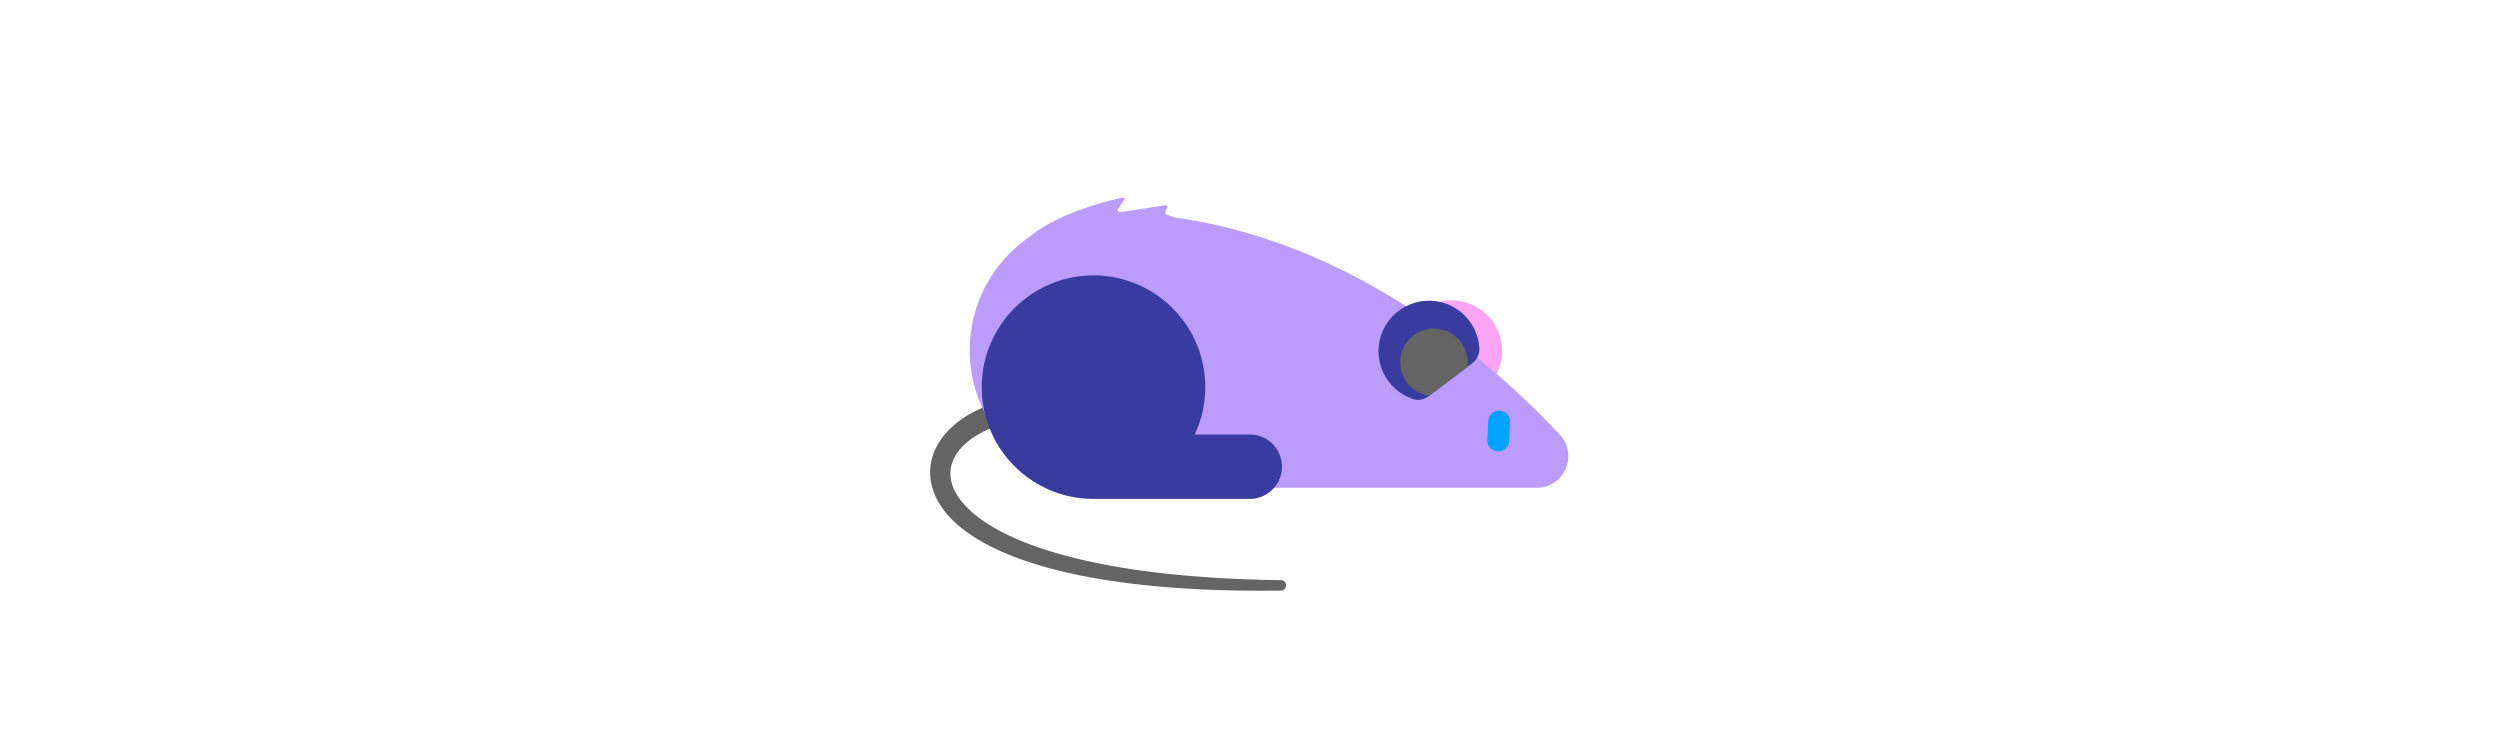 <svg id="th_fir_u1F400-rat" width="100%" height="100%" xmlns="http://www.w3.org/2000/svg" version="1.1" xmlns:xlink="http://www.w3.org/1999/xlink" xmlns:svgjs="http://svgjs.com/svgjs" preserveAspectRatio="xMidYMid meet" viewBox="0 0 512 512" style="height:150px" data-uid="fir_u1F400-rat" data-keyword="u1F400-rat" data-complex="true" data-coll="fir" data-c="{&quot;f4b5c8&quot;:[&quot;fir_u1F400-rat_l_0&quot;,&quot;fir_u1F400-rat_l_5&quot;],&quot;4a5e66&quot;:[&quot;fir_u1F400-rat_l_1&quot;],&quot;657f8c&quot;:[&quot;fir_u1F400-rat_l_2&quot;],&quot;2b3b47&quot;:[&quot;fir_u1F400-rat_l_3&quot;],&quot;7c99a5&quot;:[&quot;fir_u1F400-rat_l_4&quot;]}" data-colors="[&quot;#f4b5c8&quot;,&quot;#4a5e66&quot;,&quot;#657f8c&quot;,&quot;#2b3b47&quot;,&quot;#7c99a5&quot;]"><defs id="SvgjsDefs4269"></defs><path id="fir_u1F400-rat_l_0" d="M112.816 293.123L108.752 293.146C108.059 293.139 107.414 293.177 106.681 293.21L104.284 293.312C103.426 293.337 102.444 293.451 101.429 293.523C100.406 293.606 99.317 293.68 98.18 293.837C93.614 294.343 88.099 295.256 82.036 297.024C75.993 298.782 69.334 301.404 63.096 305.509C59.986 307.554 56.995 309.97 54.404 312.789C51.817 315.602 49.607 318.818 48.263 322.361C45.338 329.381 46.236 337.725 50.913 345.484C53.199 349.362 56.307 353.061 59.934 356.455C63.562 359.856 67.697 362.963 72.106 365.818A125.153 125.153 0 0 0 86.094 373.643C88.504 374.875 91.031 375.925 93.515 377.057C96.051 378.093 98.569 379.178 101.151 380.136C121.759 387.96 143.643 392.933 164.306 396.448C174.646 398.231 184.73 399.545 194.311 400.655L201.404 401.434C203.735 401.683 206.037 401.874 208.298 402.091C212.819 402.54 217.198 402.869 221.403 403.188C225.605 403.54 229.643 403.754 233.481 403.998C237.318 404.257 240.964 404.417 244.391 404.576C251.242 404.938 257.225 405.073 262.15 405.251C267.076 405.395 270.95 405.436 273.591 405.498L277.64 405.577L277.688 405.578A3.65 3.65 0 0 1 277.64 412.876L273.562 412.902C270.902 412.908 267.001 412.967 262.034 412.951C257.067 412.901 251.034 412.921 244.113 412.734C240.652 412.662 236.969 412.597 233.087 412.435C229.205 412.289 225.121 412.178 220.862 411.933C216.602 411.721 212.164 411.502 207.574 411.167C205.279 411.006 202.943 410.873 200.573 410.682L193.36 410.079C183.609 409.205 173.326 408.135 162.725 406.589C141.534 403.537 118.951 399.059 97.02 391.386C94.275 390.447 91.567 389.366 88.848 388.334C86.16 387.196 83.446 386.144 80.802 384.883A137.801 137.801 0 0 1 65.258 376.701C60.247 373.636 55.42 370.218 50.977 366.269C46.543 362.322 42.482 357.825 39.234 352.653C38.432 351.352 37.632 350.058 36.97 348.658C36.631 347.966 36.259 347.298 35.957 346.586L35.081 344.434C34.94 344.074 34.787 343.72 34.657 343.355L34.307 342.239L33.625 340.009L33.128 337.719L32.89 336.575C32.826 336.19 32.788 335.799 32.737 335.412L32.466 333.088C32.423 332.31 32.411 331.529 32.389 330.752L32.365 329.587C32.373 329.2 32.407 328.813 32.428 328.426L32.589 326.114C33.01 323.074 33.609 320.066 34.679 317.303C36.663 311.693 39.816 306.914 43.296 302.916C46.791 298.906 50.657 295.647 54.555 292.931C62.379 287.5 70.305 284.195 77.403 281.915C84.522 279.638 90.883 278.425 96.127 277.701C97.437 277.489 98.681 277.368 99.852 277.242C101.031 277.126 102.1 276.977 103.162 276.913L106.084 276.714C106.978 276.654 107.81 276.594 108.442 276.585L112.504 276.456A8.336 8.336 0 1 1 112.816 293.123Z " data-color-original="#f4b5c8" fill="#646464" class="f4b5c8"></path><path id="fir_u1F400-rat_l_1" d="M362.835 254.108C358.423 237.253 367.067 219.052 384.174 212.352C400.403 205.996 419.164 212.7 427.688 227.903C436.627 243.846 431.872 263.284 417.944 273.567C414.71 275.955 410.475 276.523 406.689 275.17L370.205 262.131A11.673 11.673 0 0 1 362.835 254.108Z " data-color-original="#4a5e66" fill="#fba4f4" class="4a5e66"></path><path id="fir_u1F400-rat_l_2" d="M472.538 303.833C425.826 253.974 329.942 169.588 203.264 152.024L203.289 152.021L198.492 150.323A2.242 2.242 0 0 1 197.175 147.25L198.274 144.795C198.619 144.026 197.771 143.256 196.827 143.48L165.672 148.244C164.117 148.482 162.947 147.08 163.749 145.939L168.185 139.63C168.725 138.862 167.896 137.929 166.865 138.15C156.866 140.288 121.993 148.696 101.608 165.763C76.53 183.104 60.096 212.058 60.096 244.856C60.096 297.93 103.121 340.955 156.195 340.955H456.434C475.737 340.955 485.734 317.918 472.538 303.833Z " data-color-original="#657f8c" fill="#bb9cfb" class="657f8c"></path><path id="fir_u1F400-rat_l_3" d="M430.564 287.132A7.633 7.633 0 0 0 422.56 294.374L421.901 307.556A7.633 7.633 0 0 0 437.147 308.318L437.806 295.136A7.632 7.632 0 0 0 430.564 287.132Z " data-color-original="#2b3b47" fill="#00a1ff" class="2b3b47"></path><path id="fir_u1F400-rat_l_4" d="M369.804 278.887C353.297 273.314 342.836 256.093 346.635 238.118C350.239 221.065 366.148 209.072 383.534 210.301C401.766 211.59 415.396 226.241 416.337 243.528C416.555 247.542 414.704 251.393 411.494 253.813L380.556 277.136A11.665 11.665 0 0 1 369.804 278.887ZM255.842 303.74H217.365A77.796 77.796 0 0 0 224.724 270.634C224.724 227.491 189.75 192.517 146.607 192.517C103.464 192.517 68.49 227.491 68.49 270.634C68.49 313.777 103.464 348.751 146.607 348.751H255.841C268.27 348.751 278.346 338.675 278.346 326.246C278.347 313.816 268.271 303.74 255.842 303.74Z " data-color-original="#7c99a5" fill="#393c9e" class="7c99a5"></path><path id="fir_u1F400-rat_l_5" d="M381.294 276.671C368.391 274.86 359.398 262.932 361.209 250.029C363.02 237.126 374.948 228.133 387.851 229.944S409.747 243.683 407.936 256.586L381.294 276.671Z " data-color-original="#f4b5c8" fill="#646464" class="f4b5c8"></path></svg>